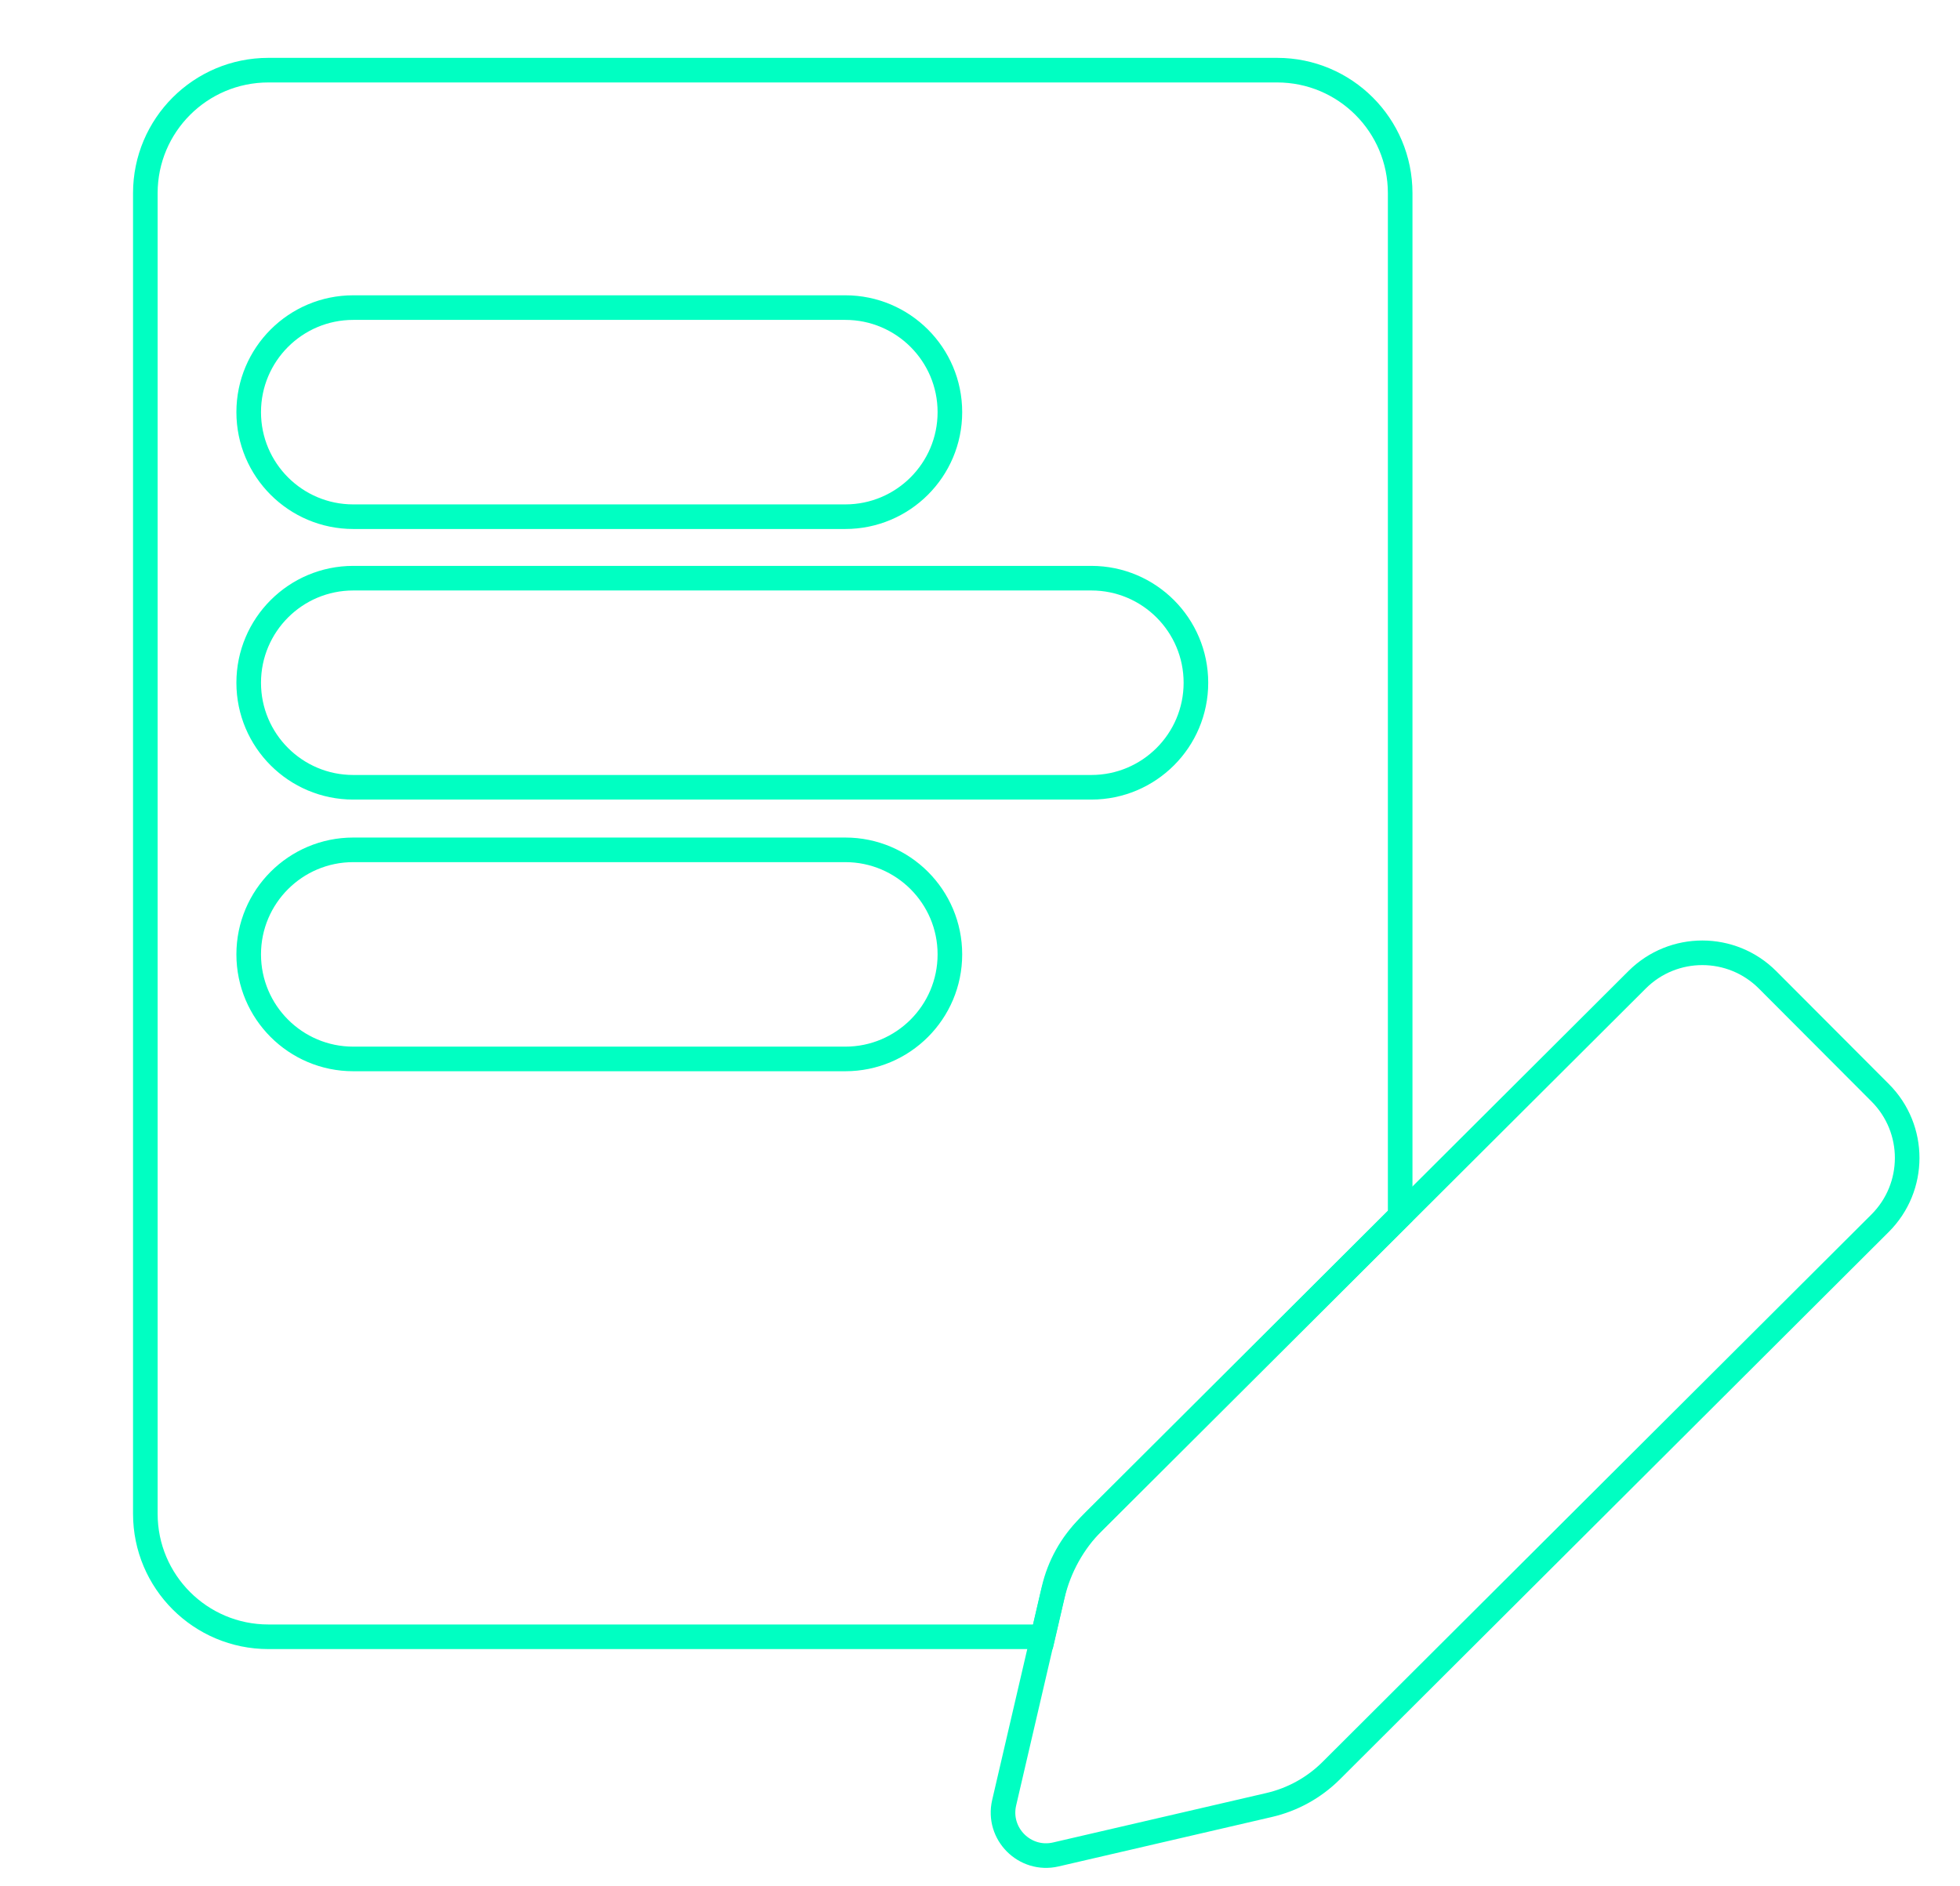 <svg width="80" height="77" viewBox="0 0 80 77" fill="none" xmlns="http://www.w3.org/2000/svg">
<path d="M10.954 2.864H52.128C54.901 2.864 57.15 5.112 57.15 7.885V49.634L44.64 62.113C43.808 62.943 43.226 63.99 42.959 65.135L42.569 66.818H10.954C8.181 66.818 5.932 64.569 5.932 61.796V7.885C5.932 5.112 8.181 2.864 10.954 2.864ZM14.419 34.693C12.062 34.693 10.151 36.604 10.151 38.96C10.151 41.318 12.062 43.229 14.419 43.229H34.502C36.859 43.229 38.771 41.318 38.771 38.96C38.771 36.604 36.859 34.693 34.502 34.693H14.419ZM14.419 23.603C12.062 23.603 10.151 25.515 10.151 27.872C10.151 30.228 12.062 32.139 14.419 32.139H44.544C46.901 32.139 48.813 30.228 48.813 27.872C48.813 25.515 46.901 23.603 44.544 23.603H14.419ZM14.419 12.557C12.062 12.557 10.151 14.468 10.151 16.825C10.151 19.182 12.062 21.093 14.419 21.093H34.502C36.859 21.093 38.771 19.182 38.771 16.825C38.771 14.468 36.859 12.557 34.502 12.557H14.419Z" stroke="#00FFC2" stroke-width="1.004"/>
<path d="M66.822 39.996C68.295 38.527 70.679 38.53 72.147 40.002L76.744 44.611C78.213 46.083 78.21 48.467 76.737 49.936L54.336 72.282C53.639 72.977 52.761 73.463 51.803 73.685L43.095 75.704C41.828 75.997 40.692 74.86 40.986 73.593L42.531 66.948L43.013 64.876C43.236 63.915 43.726 63.035 44.425 62.337L57.081 49.712L66.822 39.996Z" stroke="#00FFC2" stroke-width="1.004"/>
</svg>
